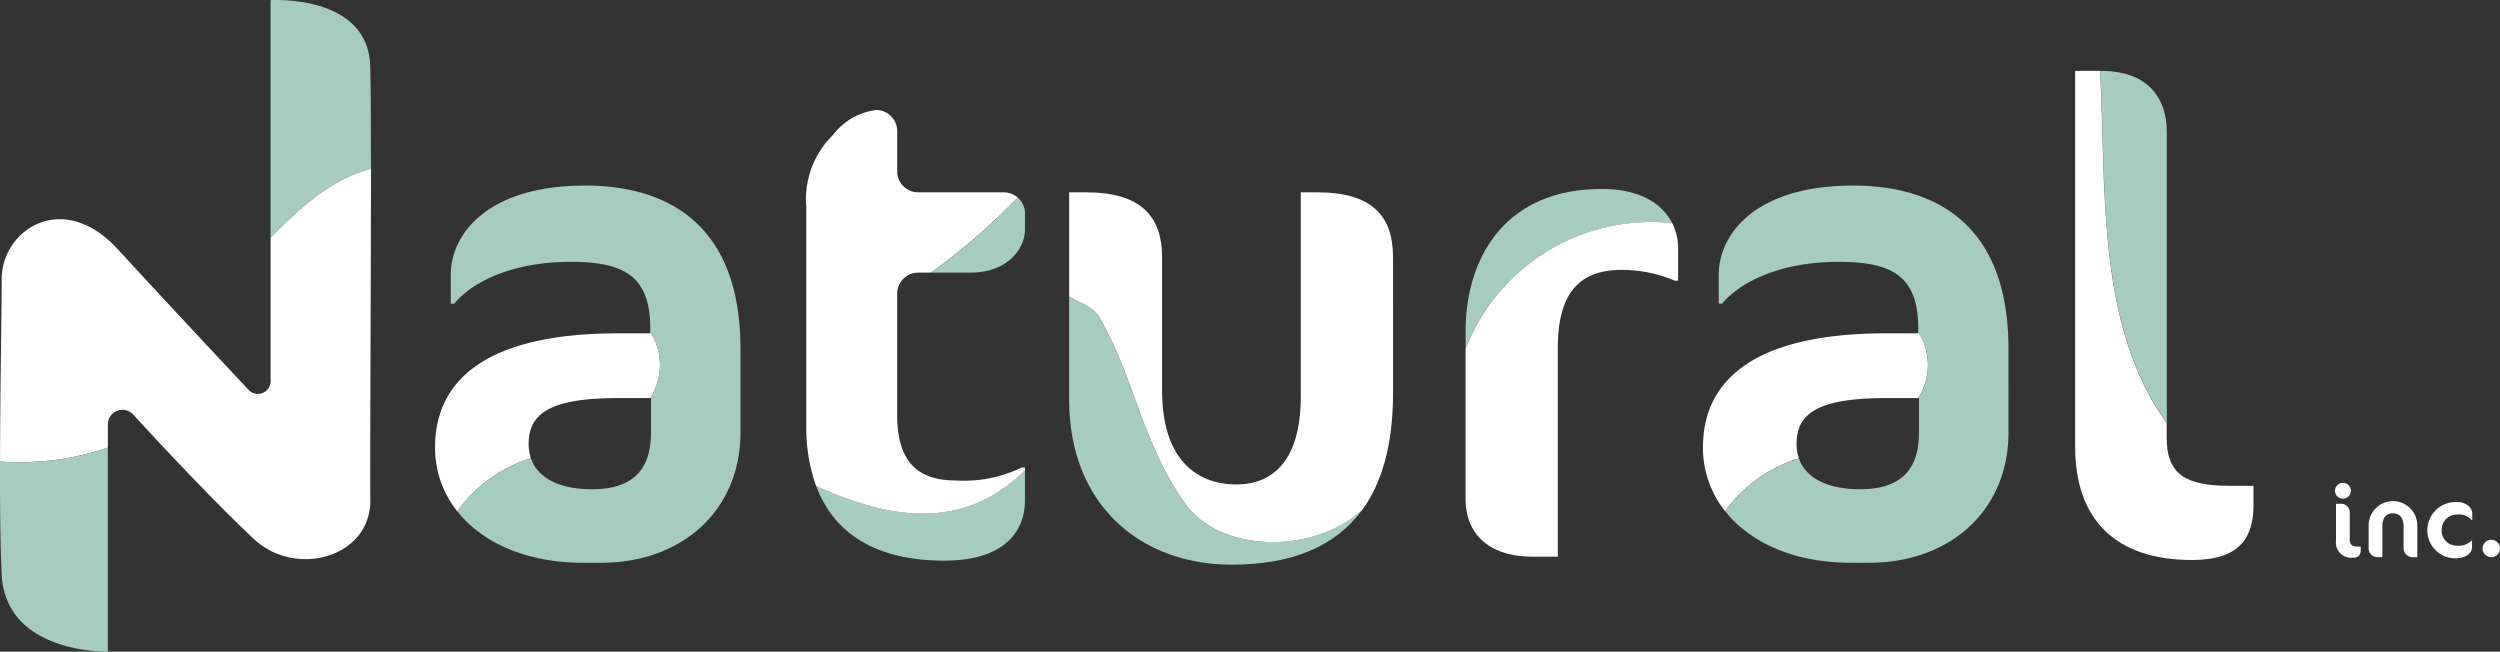 <svg id="img__logo" xmlns="http://www.w3.org/2000/svg" width="211.001" height="55" viewBox="0 0 211.001 55">
  <rect x="0" y="0" width="211.001" height="55" fill="#333333" stroke="none"/>
  <path id="Path_18230" data-name="Path 18230" d="M25.513,5.846c-8.189,0-11.3,4.1-11.3,7.517v2.45H14.5c1.151-1.424,4.267-3.531,9.859-3.531,4.615,0,6.69,1.308,6.69,5.635V18.2a5.157,5.157,0,0,1-.005,5.587h.064v2.96c0,3.134-1.614,4.727-4.961,4.727-2.784,0-4.6-.954-5.169-2.609a12.115,12.115,0,0,0-6.219,4.466c2.112,2.673,5.873,4.349,10.585,4.349H26.9c6.92,0,11.763-4.5,11.763-10.989V19.627c0-10.592-6.227-13.786-13.15-13.786" transform="translate(23.833 9.818)" fill="#a5ccbe"/>
  <path id="Path_18231" data-name="Path 18231" d="M21.809,21.111a3.7,3.7,0,0,1-.193-1.206c0-2.5,1.673-3.871,7.555-3.871h2.7a5.152,5.152,0,0,0,.005-5.584v.121H29.171c-11.417,0-15.454,4.155-15.454,9.622a8.565,8.565,0,0,0,1.869,5.389A12.12,12.12,0,0,1,21.8,21.111" transform="translate(23.003 17.563)" fill="#fff"/>
  <path id="Path_18232" data-name="Path 18232" d="M25.73,16.121c1.5,4.038,5.073,6.311,10.826,6.311,4.5,0,6.8-1.992,6.8-5.123v-2.5c-5.185,5.123-11.375,4.166-17.631,1.314" transform="translate(43.151 24.889)" fill="#a5ccbe"/>
  <path id="Path_18233" data-name="Path 18233" d="M42.108,10.413H34.9a1.777,1.777,0,0,1-1.788-1.764V5.231a1.781,1.781,0,0,0-1.788-1.767A5.425,5.425,0,0,0,27.69,5.571a7.588,7.588,0,0,0-2.251,6.094V30.113a14.567,14.567,0,0,0,.827,5.078c6.254,2.858,12.445,3.81,17.628-1.316v-.231H43.6a11.151,11.151,0,0,1-5.592,1.083c-3.116,0-4.9-1.539-4.9-5.525V18.952A1.777,1.777,0,0,1,34.9,17.188H35.97a54.651,54.651,0,0,0,7.306-6.338,1.781,1.781,0,0,0-1.167-.437" transform="translate(42.613 5.822)" fill="#fff"/>
  <path id="Path_18234" data-name="Path 18234" d="M37.279,8.912V7.545a1.74,1.74,0,0,0-.621-1.327,54.291,54.291,0,0,1-7.3,6.34h3.311c3.172,0,4.613-2.051,4.613-3.646" transform="translate(49.23 10.452)" fill="#a5ccbe"/>
  <path id="Path_18235" data-name="Path 18235" d="M43.525,26.853c-3.6-4.981-4.326-10.676-7.209-15.657-.5-.987-1.684-1.3-2.61-1.863v8.689c0,8.938,6.055,13.949,13.725,13.949,5.086,0,8.751-1.544,10.989-4.592-4.337,3.807-11.977,3.507-14.895-.528" transform="translate(56.527 15.688)" fill="#a5ccbe"/>
  <path id="Path_18236" data-name="Path 18236" d="M61.042,11.521c0-3.587-1.9-5.466-6.4-5.466H53.257V23.31c0,5.239-2.251,7.4-5.421,7.4-3.52,0-6.286-2.279-6.286-7.914V11.521c0-3.587-1.962-5.466-6.4-5.466h-1.44v8.791c.924.568,2.109.877,2.61,1.863,2.883,4.981,3.6,10.676,7.209,15.657,2.915,4.032,10.555,4.335,14.892.528q2.618-3.575,2.623-9.871Z" transform="translate(56.529 10.177)" fill="#fff"/>
  <path id="Path_18237" data-name="Path 18237" d="M63.645,8.842c-.8-1.584-2.615-2.893-5.962-2.893-8.189,0-11.476,5.866-11.476,12.013v1.483A16.8,16.8,0,0,1,63.64,8.842" transform="translate(77.492 10)" fill="#a5ccbe"/>
  <path id="Path_18238" data-name="Path 18238" d="M46.206,17.69V30.331c0,3.188,2.192,4.9,5.651,4.9h2.134V17.575c0-4.668,1.9-6.547,5.365-6.547a11.324,11.324,0,0,1,4.5.909h.289V9.2a4.727,4.727,0,0,0-.5-2.118,16.8,16.8,0,0,0-17.433,10.6" transform="translate(77.49 11.751)" fill="#fff"/>
  <path id="Path_18239" data-name="Path 18239" d="M71.834,7.355c0-2.9-1.673-5.123-5.536-5.123h-.083c.519,9.724-.356,21.5,5.622,29.724Z" transform="translate(111.045 3.751)" fill="#a5ccbe"/>
  <path id="Path_18240" data-name="Path 18240" d="M78.4,37.248c-3.633,0-5.25-.968-5.25-4.043V31.959c-5.978-8.228-5.1-20-5.622-29.727H65.424V33.945c0,6.206,3.461,9.568,9.865,9.568,3.4,0,5.188-1.311,5.188-4.614V37.248Z" transform="translate(109.719 3.751)" fill="#fff"/>
  <path id="Path_18241" data-name="Path 18241" d="M74.285,16.541a.67.67,0,1,1,.683-.676.681.681,0,0,1-.683.676m.822,4.976a1.27,1.27,0,0,1-1.395-1.134,1.206,1.206,0,0,1,0-.295V16.968h.329a.754.754,0,0,1,.833.665.88.88,0,0,1,0,.188v2.153c0,.461.2.606.712.606H75.8v.247c0,.5-.2.692-.691.692" transform="translate(123.447 25.551)" fill="#fff"/>
  <path id="Path_18242" data-name="Path 18242" d="M78.474,20.494a.767.767,0,0,1-.843-.684l0-.067V17.915c0-.775-.348-1.123-.942-1.123-.5,0-.849.378-.849,1.035v2.662h-.345a.751.751,0,0,1-.814-.684l0-.067V17.754a2.054,2.054,0,0,1,4.107.059v2.681Z" transform="translate(125.233 26.532)" fill="#fff"/>
  <path id="Path_18243" data-name="Path 18243" d="M80.277,17.334a1.435,1.435,0,0,0-1.261-.477,1.257,1.257,0,0,0-1.272,1.225,1.271,1.271,0,0,0,1.132,1.4,1.505,1.505,0,0,0,.155.008,1.532,1.532,0,0,0,1.223-.426H80.3v.528c0,.555-.546.957-1.384.957a2.339,2.339,0,0,1-2.385-2.29V18.25a2.377,2.377,0,0,1,2.31-2.442,1.761,1.761,0,0,1,.206,0c.744,0,1.272.442,1.272.989v.539Z" transform="translate(128.341 26.569)" fill="#fff"/>
  <path id="Path_18244" data-name="Path 18244" d="M78.994,18.463a.735.735,0,1,1,.744-.735.744.744,0,0,1-.744.735" transform="translate(131.263 28.565)" fill="#fff"/>
  <path id="Path_18245" data-name="Path 18245" d="M65.489,5.846c-8.189,0-11.3,4.1-11.3,7.517v2.45h.289c1.151-1.424,4.267-3.531,9.859-3.531,4.615,0,6.69,1.308,6.69,5.635V18.2a5.157,5.157,0,0,1-.005,5.587h.064v2.96c0,3.134-1.614,4.727-4.961,4.727-2.784,0-4.6-.954-5.169-2.609a12.115,12.115,0,0,0-6.219,4.466c2.112,2.673,5.873,4.349,10.585,4.349h1.558c6.92,0,11.763-4.5,11.763-10.989V19.627c0-10.592-6.227-13.786-13.15-13.786" transform="translate(90.874 9.818)" fill="#a5ccbe"/>
  <path id="Path_18246" data-name="Path 18246" d="M61.785,21.111a3.7,3.7,0,0,1-.193-1.206c0-2.5,1.67-3.871,7.555-3.871h2.7a5.152,5.152,0,0,0,.005-5.584v.121H69.145c-11.417,0-15.454,4.155-15.454,9.622a8.565,8.565,0,0,0,1.869,5.389,12.12,12.12,0,0,1,6.219-4.469" transform="translate(90.04 17.563)" fill="#fff"/>
  <path id="Path_18247" data-name="Path 18247" d="M16.944,5.608C16.789-.529,8.53.013,8.53.013V20.045c2.854-2.882,5.381-4.995,8.475-5.8,0-3.6-.013-6.748-.062-8.641" transform="translate(14.306 0)" fill="#a5ccbe"/>
  <path id="Path_18248" data-name="Path 18248" d="M22.836,11.111V23.237a1.072,1.072,0,0,1-1.852.74c-2.565-2.732-7.308-7.8-11.059-11.887C5.291,7.042.14,10.462.14,14.631.14,17.275.014,23.84,0,30.02a23.111,23.111,0,0,0,9.1-1.172V26.891a1.231,1.231,0,0,1,2.136-.839c2.524,2.751,6.81,7.332,10.17,10.491,3.558,3.349,9.886,1.55,9.846-3.257-.035-3.322.054-19.917.059-27.971-3.095.8-5.619,2.914-8.473,5.8" transform="translate(0.003 8.933)" fill="#fff"/>
  <path id="Path_18249" data-name="Path 18249" d="M0,15.265c-.008,3.574.024,7.016.139,9.5C.456,31.533,9.1,31.31,9.1,31.31V14.093A23.111,23.111,0,0,1,0,15.265" transform="translate(0 23.689)" fill="#a5ccbe"/>
</svg>
